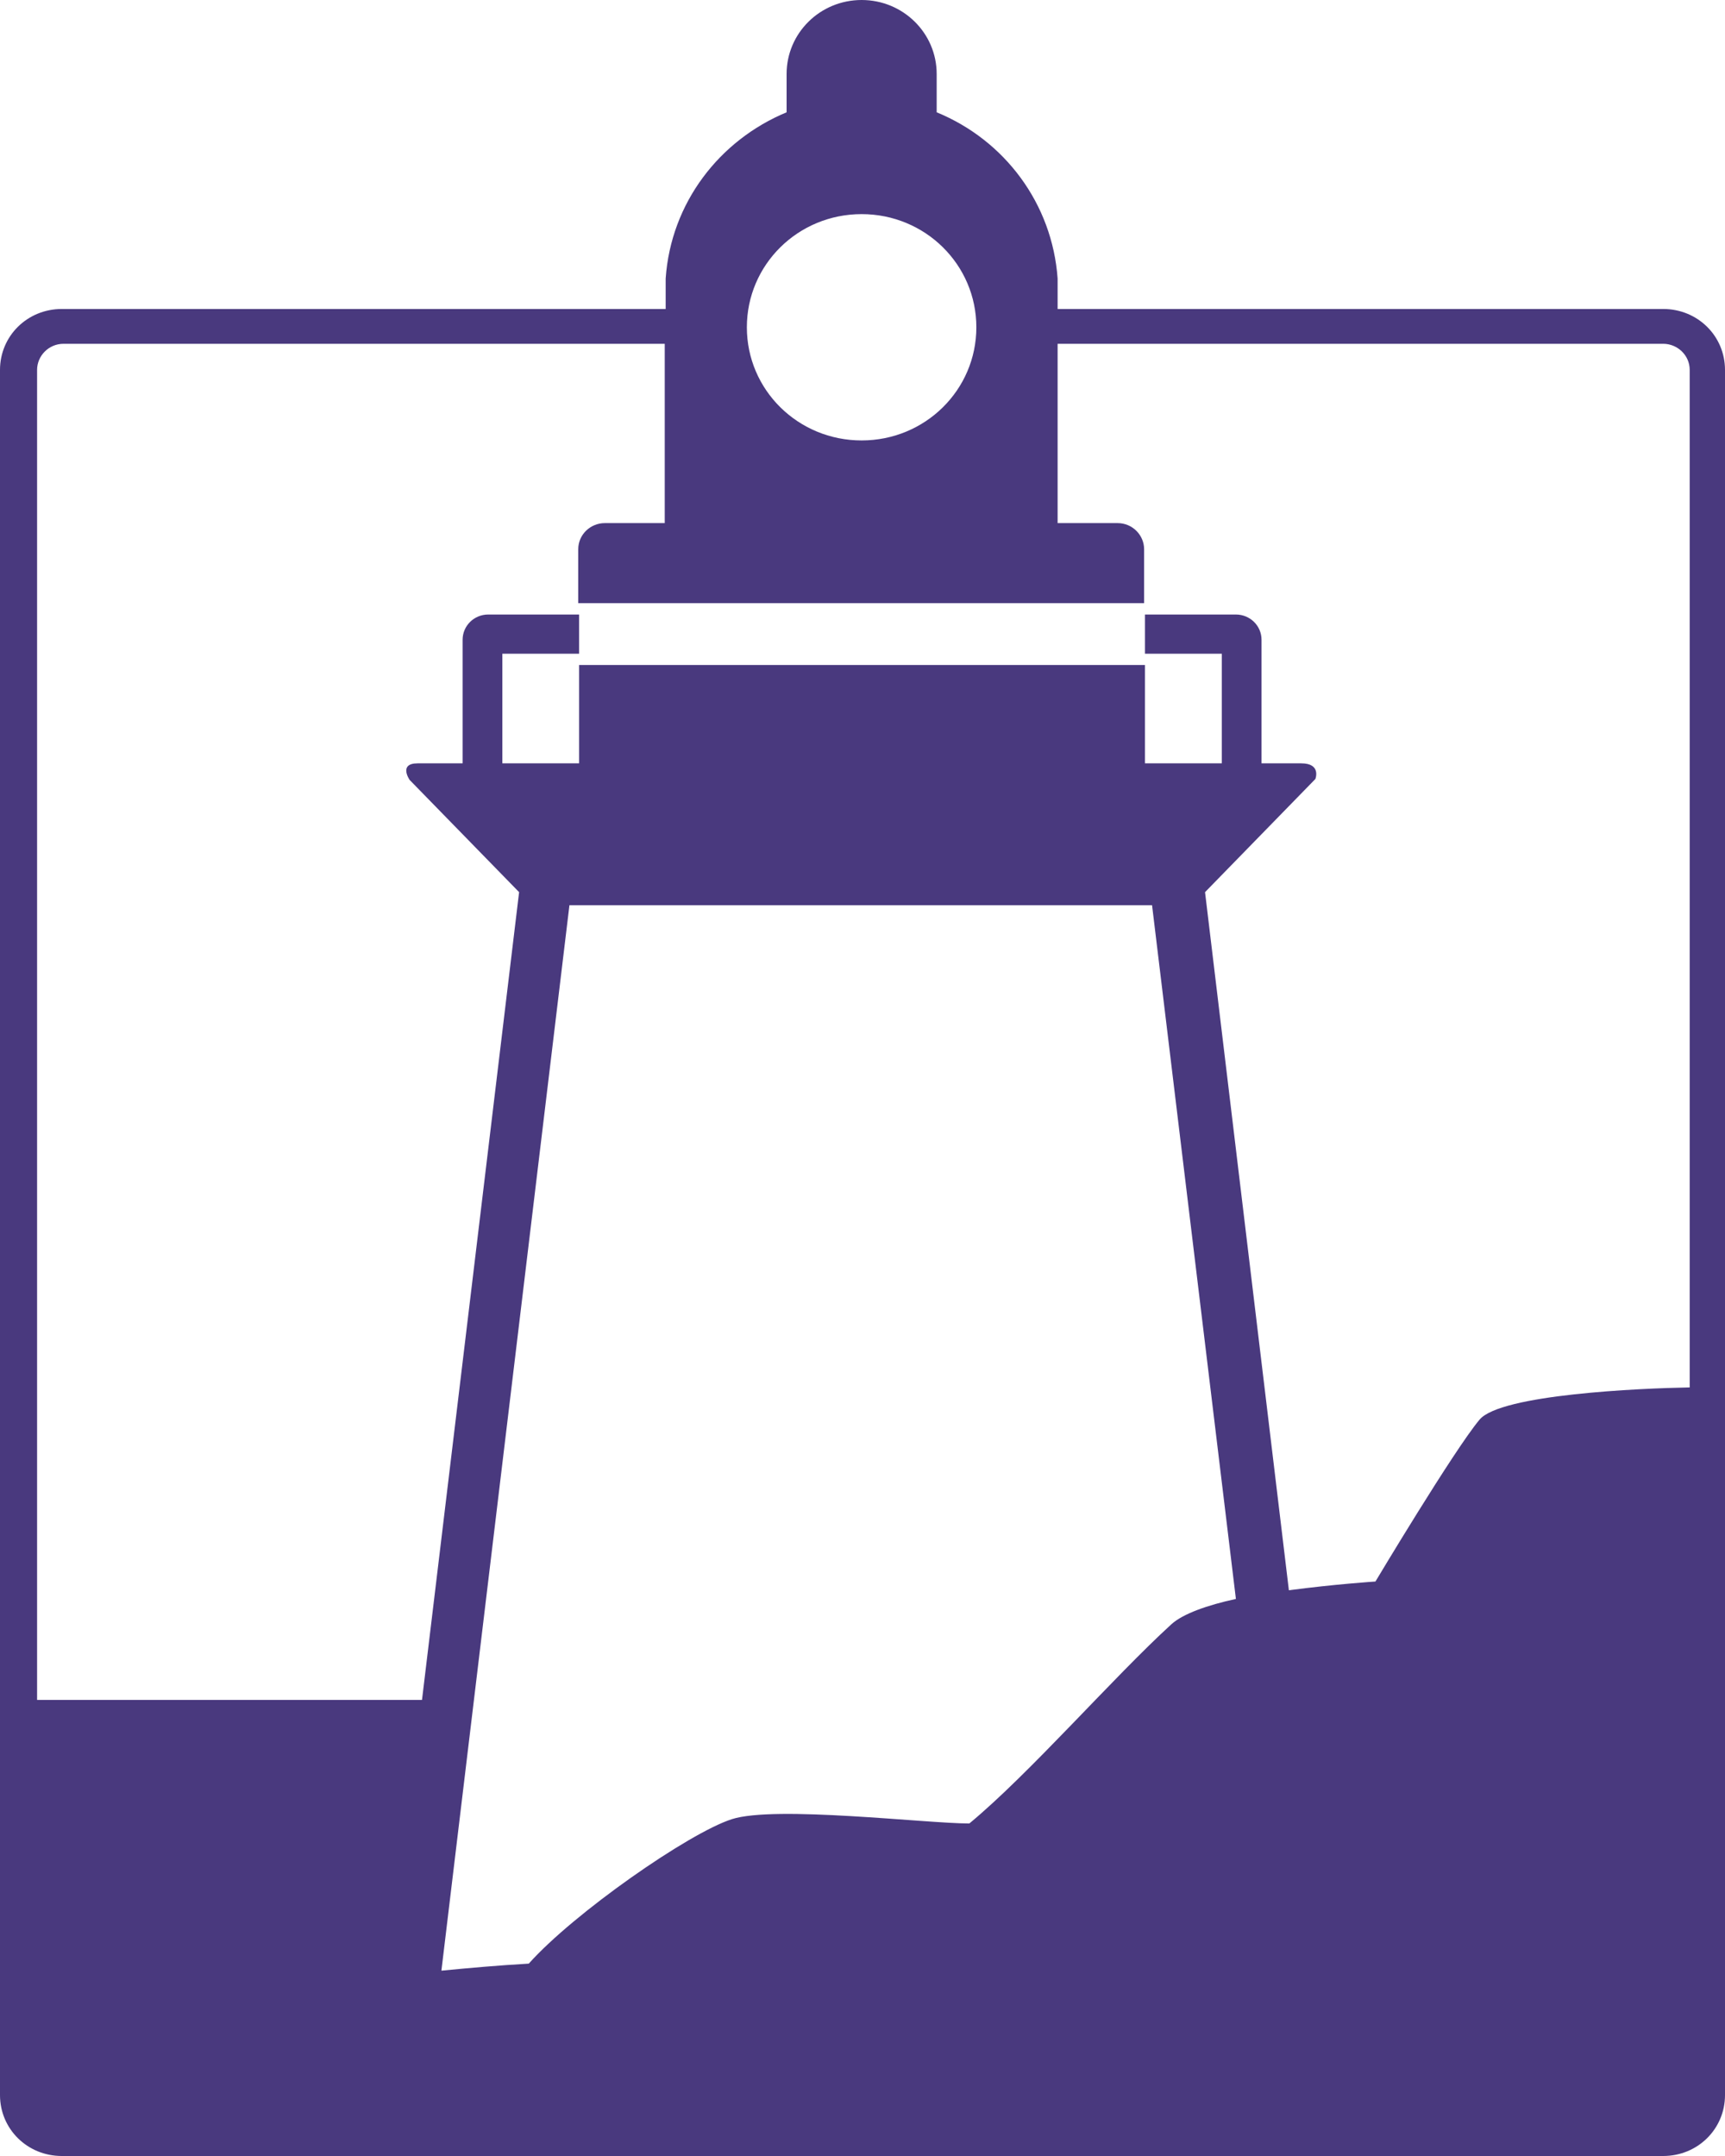 <svg xmlns="http://www.w3.org/2000/svg" fill="none" viewBox="0 0 28 35" height="35" width="28">
<path fill="#49397E" d="M26.997 5.016H17.167V4.522C17.081 3.306 16.307 2.275 15.204 1.823V1.201C15.204 0.537 14.659 0 13.986 0C13.312 0 12.768 0.537 12.768 1.201V1.823C11.679 2.275 10.89 3.292 10.805 4.522V5.016H1.003C0.444 5.016 0 5.454 0 6.005V34.011C0 34.562 0.444 35 1.003 35H26.997C27.556 35 28 34.562 28 34.011V6.005C28 5.454 27.556 5.016 26.997 5.016ZM13.986 3.476C15.017 3.476 15.848 4.296 15.848 5.313C15.848 6.33 15.017 7.15 13.986 7.15C12.954 7.15 12.123 6.33 12.123 5.313C12.123 4.296 12.954 3.476 13.986 3.476ZM1.003 5.581H10.79V8.492H9.816C9.586 8.492 9.386 8.676 9.386 8.916V9.792H18.571V8.916C18.571 8.69 18.385 8.492 18.141 8.492H17.167V5.581H26.997C27.226 5.581 27.427 5.765 27.427 6.005V22.523C26.624 22.537 24.36 22.636 24.016 23.046C23.601 23.541 22.326 25.674 22.326 25.674C22.326 25.674 21.666 25.717 20.921 25.816L19.56 14.483L21.351 12.646C21.351 12.646 21.451 12.392 21.122 12.392H20.477V10.386C20.477 10.159 20.291 9.976 20.061 9.976H18.585V10.612H19.832V12.392H18.585V10.795H9.4V12.392H8.154V10.612H9.4V9.976H7.924C7.695 9.976 7.509 10.159 7.509 10.386V12.392H6.778C6.463 12.392 6.649 12.661 6.649 12.661L8.426 14.483L6.85 27.596H0.602V6.005C0.602 5.779 0.788 5.581 1.032 5.581H1.003ZM7.165 31.99L9.243 14.695H18.7L20.061 25.957C19.603 26.056 19.202 26.197 19.015 26.367C18.07 27.229 16.708 28.797 15.734 29.602C15.032 29.602 12.581 29.306 11.879 29.532C11.177 29.758 9.314 31.058 8.583 31.877C8.096 31.905 7.609 31.948 7.179 31.99H7.165Z"></path>
</svg>
